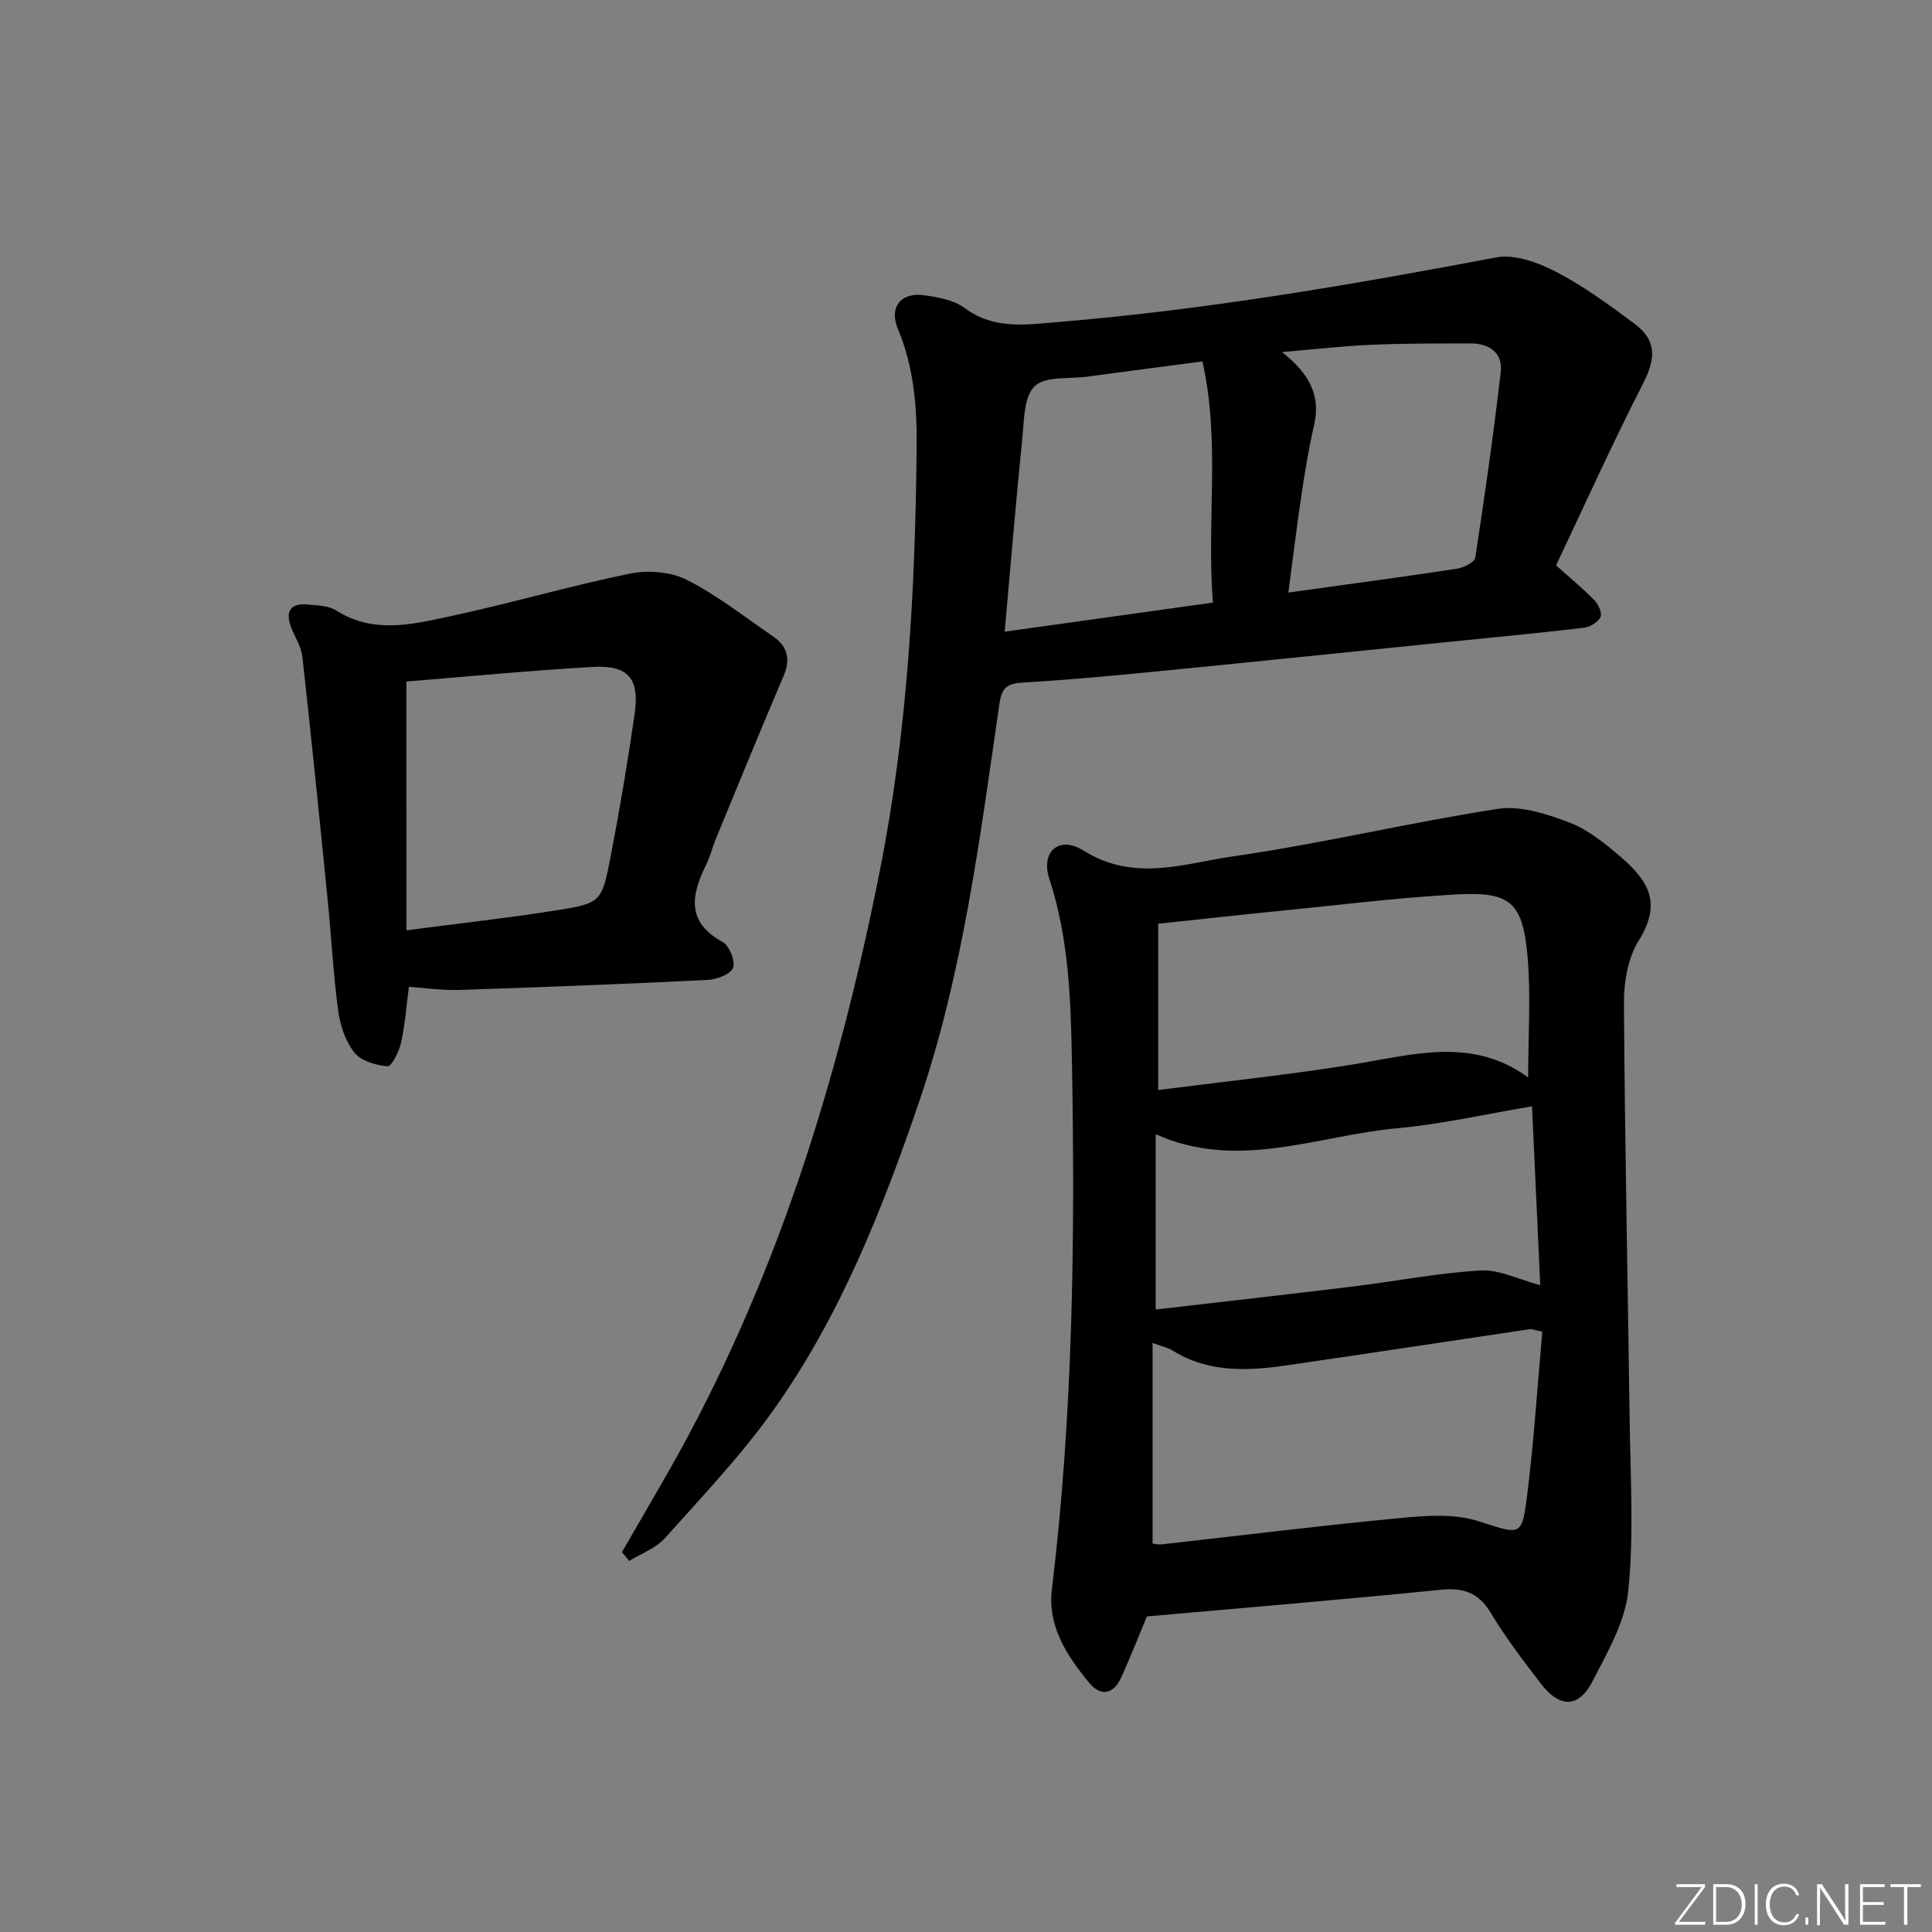 <svg enable-background="new 0 0 400 400" viewBox="0 0 400 400" xmlns="http://www.w3.org/2000/svg"><rect x="0" y="0" width="400" height="400" fill="#808080" stroke="none"/><g fill="#fafbfc"><path d="m346.9 398 5.4-7.3h-5.2v-.6h5.9v.6l-5.4 7.2h5.5l-.1.6h-6.2v-.5z"/><path d="m354.7 390.1h2.8c2.3 0 3.9 1.6 3.9 4.1s-1.6 4.3-3.9 4.3h-2.8zm.6 7.8h2c2.2 0 3.3-1.6 3.3-3.6 0-1.8-1-3.6-3.3-3.6h-2z"/><path d="m363.9 390.1v8.4h-.6v-8.4z"/><path d="m372.5 396.3c-.4 1.3-1.4 2.3-3.2 2.3-2.4 0-3.7-1.9-3.7-4.3 0-2.3 1.2-4.3 3.7-4.3 1.8 0 2.9 1 3.2 2.4h-.6c-.4-1.1-1.1-1.8-2.5-1.8-2.1 0-3 1.9-3 3.7s.9 3.7 3 3.7c1.4 0 2.1-.7 2.5-1.7z"/><path d="m373.8 398.5v-1.5h.6v1.5z"/><path d="m376.2 398.5v-8.4h1c1.3 2 4.4 6.7 4.9 7.6-.1-1.2-.1-2.4-.1-3.8v-3.8h.7v8.4h-.9c-1.2-1.9-4.4-6.8-5-7.7.1 1.1 0 2.3 0 3.9v3.9h-.6z"/><path d="m390 394.4h-4.3v3.5h4.7l-.1.6h-5.2v-8.4h5.1v.6h-4.5v3.1h4.3z"/><path d="m394.2 390.7h-2.8v-.6h6.3v.6h-2.8v7.8h-.7z"/></g><path d="m237.45 334.67c-1.73 4.14-3.41 8.48-5.36 12.71-1.6 3.47-4.24 3.9-6.62.99-4.58-5.59-8.62-11.62-7.68-19.37 4.36-36.1 4.8-72.35 4.15-108.63-.23-12.93-.57-25.89-4.69-38.42-1.81-5.5 1.91-9.09 7.13-5.82 10.48 6.56 20.8 2.62 30.91 1.17 18.37-2.63 36.48-7.01 54.82-9.83 4.72-.72 10.16 1.05 14.83 2.83 3.92 1.5 7.46 4.4 10.71 7.2 6.02 5.19 8.28 9.75 3.62 17.26-2.22 3.58-3.08 8.54-3.05 12.87.17 28.8.8 57.6 1.18 86.39.15 11.79.91 23.66-.28 35.33-.65 6.45-4.33 12.77-7.41 18.75-2.87 5.57-6.8 5.56-10.71.46-3.64-4.75-7.29-9.55-10.38-14.66-2.52-4.17-5.6-5.22-10.27-4.76-20.16 2.02-40.35 3.7-60.9 5.53zm1.18-15.1c.54.06 1.19.25 1.8.18 16.5-1.84 32.97-3.89 49.5-5.46 5.31-.51 11.1-.93 16.04.62 8.95 2.82 9.11 3.5 10.25-5.69 1.39-11.15 2.1-22.38 3.1-33.51-1.64-.34-2.13-.58-2.58-.52-16.73 2.48-33.45 5.04-50.19 7.47-8.14 1.18-16.24 1.61-23.7-3-1.04-.64-2.32-.91-4.22-1.63zm77.76-96.49c0-8.86.58-17.06-.14-25.15-.99-11.11-3.55-13.36-14.64-12.75-12.43.68-24.81 2.24-37.21 3.47-8.03.8-16.05 1.69-24.61 2.6v34.43c13.63-1.76 27.13-3.15 40.51-5.33 12.29-1.99 24.5-5.75 36.09 2.73zm.8 5.98c-9.62 1.6-18.7 3.69-27.89 4.53-16.61 1.52-33.07 8.88-50.03 1.23v36.3c13.82-1.6 27.28-3.11 40.72-4.75 8.86-1.08 17.66-2.81 26.55-3.33 3.87-.23 7.87 1.86 12.35 3.04-.59-12.82-1.16-25.22-1.7-37.02z" fill="#010000"/><path d="m128.76 321.36c3.22-5.57 6.47-11.12 9.65-16.7 22.09-38.82 35.09-80.75 43.75-124.38 5.77-29.05 7.34-58.3 7.62-87.73.08-8.31-.57-16.58-3.88-24.44-1.87-4.43.55-7.63 5.35-6.99 2.92.39 6.22.98 8.47 2.65 6.13 4.55 12.74 3.45 19.48 2.89 30.48-2.52 60.55-7.69 90.57-13.36 3.82-.72 8.63 1.03 12.31 2.93 5.72 2.96 11.01 6.84 16.21 10.7 4.82 3.58 4.55 7.29 1.82 12.62-6.39 12.47-12.14 25.27-17.94 37.5 3.4 3.06 5.85 5.05 8.01 7.31.79.83 1.58 2.66 1.18 3.4-.56 1.07-2.16 2.06-3.41 2.21-9.73 1.14-19.48 2.06-29.22 3.05-19.5 1.98-38.99 4-58.5 5.92-9.43.93-18.87 1.81-28.32 2.37-3.2.19-4.47.83-4.98 4.36-4.07 27.91-7.55 55.93-16.77 82.84-7.62 22.25-16.27 44.02-29.93 63.29-6.71 9.46-14.8 17.97-22.56 26.65-1.88 2.1-4.9 3.18-7.39 4.73-.51-.61-1.02-1.21-1.52-1.82zm122.36-196.6c-1.34-16.97 1.58-33.39-2.17-49.93-8.42 1.11-16.12 2.11-23.82 3.15-3.75.51-8.64-.15-10.9 1.97s-2.19 7.02-2.57 10.77c-1.33 13.13-2.42 26.28-3.65 40.06 14.65-2.05 28.5-3.99 43.11-6.02zm14.28-51.87c5.69 4.43 8.07 8.99 6.68 15.07-1.07 4.68-1.87 9.43-2.58 14.18-1.01 6.75-1.82 13.52-2.76 20.54 12.28-1.71 23.63-3.22 34.94-4.94 1.39-.21 3.62-1.34 3.76-2.3 1.96-12.76 3.78-25.54 5.27-38.37.47-4.08-2.4-5.98-6.32-5.97-6.82.02-13.64-.01-20.45.28-5.72.25-11.43.91-18.54 1.51z" fill="#010000"/><path d="m84.66 204.31c-.55 4.15-.81 7.95-1.64 11.62-.41 1.82-1.96 4.89-2.78 4.83-2.4-.2-5.46-1.08-6.85-2.82-1.86-2.33-2.97-5.65-3.37-8.67-1.04-7.72-1.43-15.52-2.21-23.28-1.67-16.67-3.35-33.33-5.2-49.98-.23-2.06-1.48-4-2.28-5.99-1.39-3.42-.17-5.23 3.46-4.86 1.97.2 4.24.23 5.81 1.23 7.69 4.89 15.74 2.89 23.57 1.21 12.46-2.67 24.72-6.27 37.19-8.83 3.74-.77 8.46-.42 11.79 1.26 6.33 3.2 12.02 7.7 17.92 11.74 3.02 2.07 3.64 4.72 2.15 8.22-4.8 11.22-9.4 22.52-14.06 33.8-.69 1.68-1.1 3.5-1.9 5.12-3.09 6.27-4.33 11.91 3.35 16.12 1.4.77 2.7 4.03 2.15 5.37-.56 1.36-3.42 2.4-5.33 2.49-17.09.84-34.2 1.5-51.3 2.06-3.41.13-6.84-.39-10.47-.64zm-.5-11.7c10.92-1.43 20.94-2.54 30.89-4.11 9.39-1.48 9.54-1.66 11.41-11.35 1.89-9.76 3.53-19.57 4.94-29.4 1.05-7.29-1.35-10.09-8.7-9.67-13.04.75-26.05 2.01-38.55 3.02.01 17.32.01 34.17.01 51.51z" fill="#010000"/></svg>